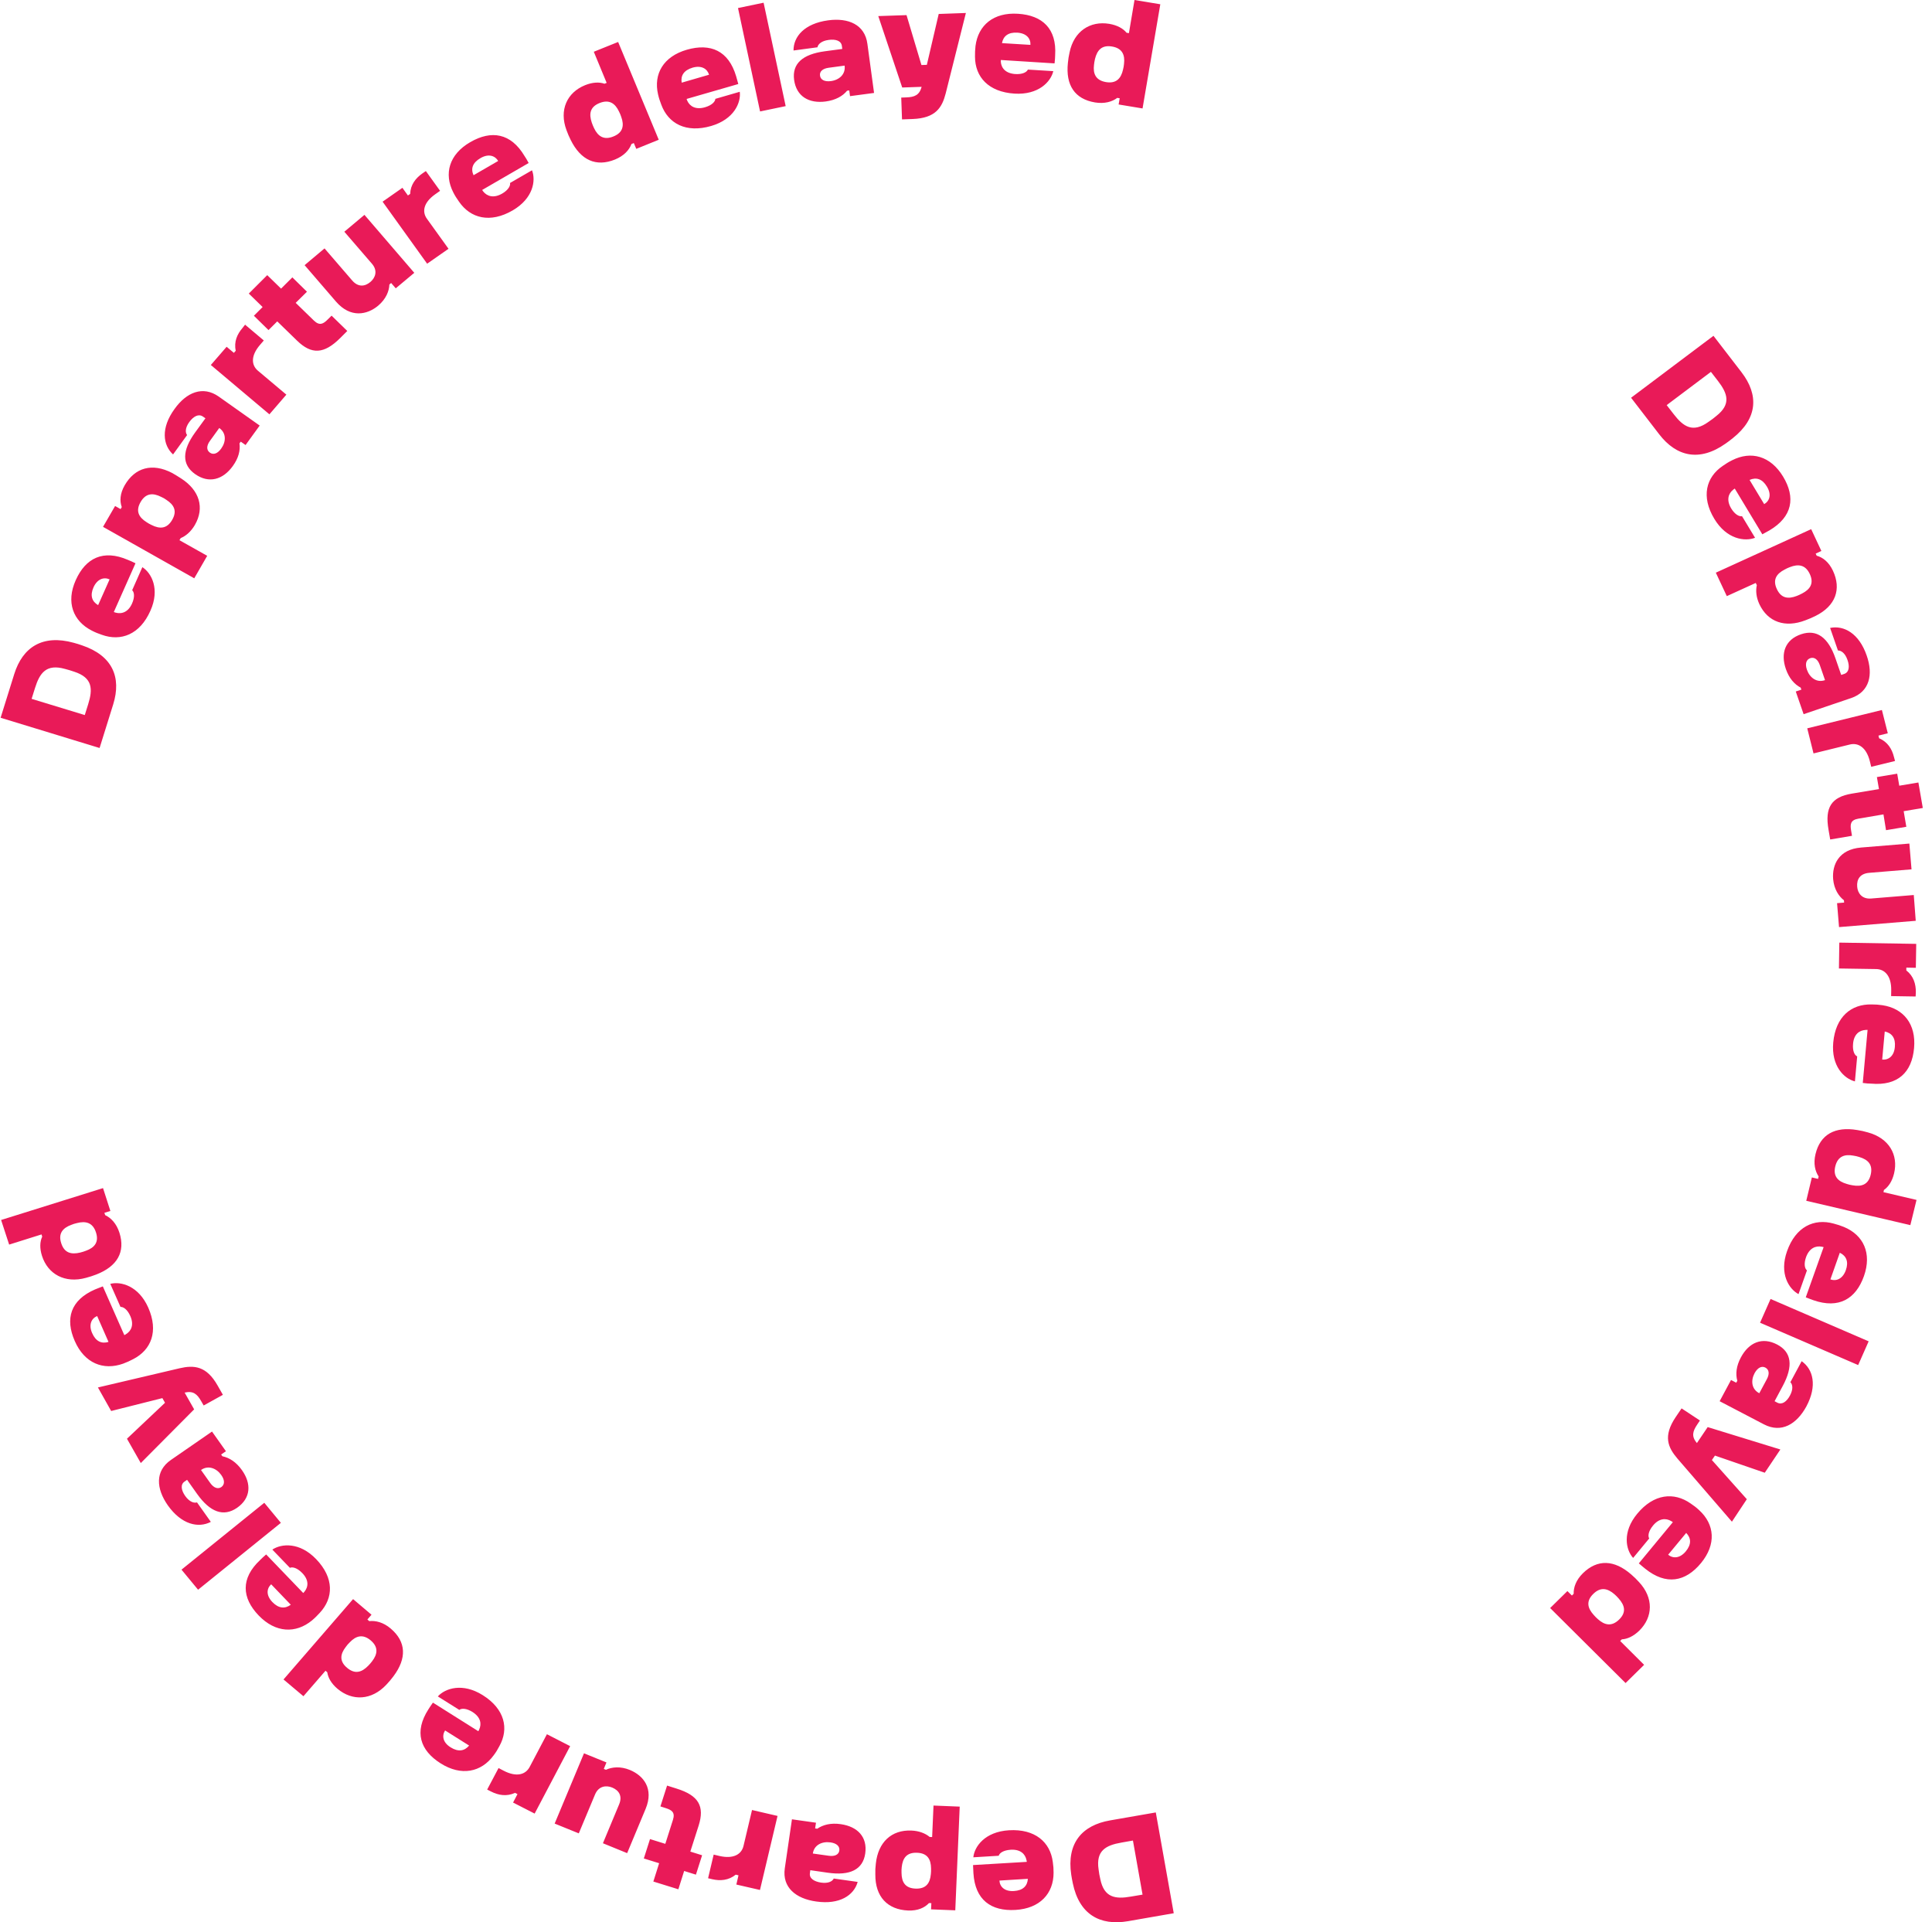 <svg width="197" height="196" viewBox="0 0 197 196" fill="none" xmlns="http://www.w3.org/2000/svg">
<path d="M175.967 45.22C173.297 47.117 170.936 46.564 169.176 44.272L166.315 40.556L174.717 34.241L177.578 37.957C179.338 40.249 179.248 42.641 176.688 44.677C176.237 45.032 176.377 44.924 175.967 45.22ZM174.997 42.423C176.538 41.218 176.167 40.131 175.177 38.846L174.457 37.917L169.946 41.307L170.666 42.236C171.656 43.52 172.617 44.163 174.207 43.017C174.737 42.641 174.557 42.779 174.997 42.423ZM179.698 54.48L176.888 49.815C176.838 49.845 176.778 49.894 176.738 49.924C176.217 50.329 176.027 51.001 176.518 51.831C176.898 52.464 177.348 52.691 177.628 52.632L178.958 54.835C177.908 55.24 176.057 54.984 174.807 52.908C173.437 50.645 173.957 48.659 175.667 47.503C176.047 47.246 176.187 47.147 176.618 46.93C178.548 45.951 180.539 46.485 181.819 48.6C183.099 50.724 182.779 52.691 180.419 54.084C180.248 54.173 180.018 54.312 179.698 54.48ZM178.398 48.936L179.888 51.406C180.459 51.07 180.649 50.408 180.168 49.618C179.698 48.827 179.078 48.639 178.398 48.936ZM184.099 63.245C182.029 64.045 180.258 63.433 179.398 61.605C179.078 60.913 179.008 60.231 179.138 59.668L179.028 59.44L176.077 60.784L174.957 58.393L184.68 53.956L185.72 56.179L185.14 56.446L185.24 56.663C185.87 56.831 186.48 57.306 186.9 58.195C187.77 60.063 187.19 61.782 185.11 62.81C184.67 63.018 184.55 63.077 184.099 63.245ZM183.749 60.517C184.59 60.083 184.98 59.48 184.54 58.531C184.099 57.583 183.369 57.484 182.499 57.83C182.289 57.909 182.169 57.968 181.969 58.077C181.129 58.511 180.739 59.114 181.179 60.063C181.619 61.012 182.339 61.101 183.209 60.765C183.429 60.676 183.499 60.646 183.749 60.517ZM188.751 71.18L183.909 72.821L183.109 70.508L183.679 70.32L183.609 70.113C182.969 69.777 182.429 69.164 182.099 68.216C181.539 66.605 182.029 65.212 183.659 64.668C185.25 64.134 186.42 64.994 187.16 67.138L187.74 68.818L188.04 68.72C188.551 68.552 188.621 67.959 188.381 67.287C188.14 66.585 187.73 66.318 187.41 66.328L186.61 64.026C188.02 63.739 189.561 64.579 190.341 66.842C191.021 68.779 190.641 70.538 188.751 71.18ZM184.249 68.295C184.53 69.095 185.24 69.639 186.08 69.352L186.09 69.342L185.56 67.811C185.36 67.237 185 66.971 184.59 67.109C184.169 67.257 184.039 67.692 184.249 68.295ZM193.232 77.594L190.801 78.187L190.661 77.613C190.301 76.19 189.471 75.706 188.621 75.914L184.92 76.823L184.279 74.263L191.891 72.396L192.492 74.767L191.541 75.005L191.611 75.281C192.482 75.647 192.922 76.378 193.122 77.189L193.232 77.594ZM192.051 83.039L189.491 83.474C188.691 83.612 188.641 84.037 188.751 84.679L188.841 85.223L186.62 85.598L186.45 84.61C186.05 82.317 186.76 81.27 188.811 80.924L191.591 80.46L191.381 79.234L193.452 78.888L193.662 80.114L195.612 79.787L196.062 82.386L194.112 82.713L194.382 84.303L192.312 84.649L192.051 83.039ZM195.342 93.889L187.52 94.531L187.32 92.091L188.04 92.031L188.02 91.794C187.49 91.389 187.01 90.658 186.92 89.64C186.8 88.177 187.49 86.606 189.771 86.418L194.692 86.013L194.912 88.642L190.591 88.998C189.651 89.077 189.311 89.669 189.371 90.411C189.421 91.063 189.851 91.695 190.801 91.616L195.142 91.26L195.342 93.889ZM195.332 101.607L192.832 101.567L192.842 100.975C192.862 99.502 192.181 98.83 191.321 98.81L187.51 98.751L187.55 96.113L195.392 96.241L195.352 98.682L194.382 98.662V98.949C195.122 99.522 195.362 100.342 195.352 101.172L195.332 101.607ZM189.941 110.422L190.431 105.016C190.371 105.006 190.291 105.016 190.251 105.016C189.581 105.046 189.031 105.471 188.951 106.429C188.881 107.171 189.111 107.605 189.371 107.714L189.141 110.264C188.05 109.987 186.71 108.712 186.93 106.301C187.17 103.672 188.761 102.368 190.841 102.417C191.311 102.427 191.471 102.427 191.951 102.496C194.092 102.822 195.392 104.413 195.172 106.864C194.952 109.335 193.522 110.738 190.791 110.491C190.571 110.491 190.301 110.471 189.941 110.422ZM192.182 105.174L191.921 108.04C192.582 108.099 193.132 107.675 193.212 106.756C193.302 105.846 192.912 105.333 192.182 105.174ZM194.792 124.919L184.179 122.438L184.75 120.057L185.38 120.205L185.44 119.958C185.08 119.414 184.89 118.644 185.12 117.685C185.6 115.679 187.1 114.839 189.381 115.224C189.851 115.303 189.991 115.333 190.451 115.462C192.612 116.045 193.592 117.744 193.132 119.652C192.942 120.442 192.562 121.015 192.101 121.332L192.051 121.559L195.422 122.349L194.792 124.919ZM187.14 118.92C186.89 119.948 187.42 120.462 188.311 120.719C188.521 120.788 188.661 120.818 188.891 120.857C189.811 121.025 190.511 120.798 190.751 119.77C190.991 118.742 190.471 118.238 189.581 117.972C189.351 117.902 189.191 117.863 188.981 117.833C188.09 117.665 187.39 117.902 187.14 118.92ZM184.129 132.281L185.95 127.162C185.89 127.142 185.82 127.132 185.78 127.122C185.13 126.994 184.49 127.271 184.159 128.18C183.909 128.881 184.029 129.356 184.249 129.534L183.389 131.955C182.399 131.421 181.409 129.86 182.219 127.577C183.099 125.087 184.97 124.207 186.97 124.761C187.42 124.889 187.58 124.929 188.02 125.106C190.021 125.937 190.881 127.794 190.061 130.117C189.231 132.449 187.5 133.477 184.91 132.577C184.72 132.508 184.47 132.419 184.129 132.281ZM187.6 127.735L186.64 130.453C187.26 130.67 187.9 130.383 188.21 129.524C188.521 128.654 188.27 128.061 187.6 127.735ZM179.468 134.87L180.539 132.449L190.541 136.767L189.471 139.188L179.468 134.87ZM179.868 145.236L175.347 142.874L176.507 140.71L177.038 140.987L177.148 140.789C176.958 140.098 177.038 139.287 177.518 138.398C178.328 136.886 179.678 136.293 181.209 137.093C182.699 137.874 182.859 139.297 181.789 141.303L180.949 142.874L181.229 143.023C181.709 143.27 182.189 142.914 182.519 142.291C182.869 141.639 182.789 141.155 182.559 140.937L183.709 138.793C184.88 139.613 185.32 141.293 184.189 143.408C183.199 145.226 181.639 146.155 179.868 145.236ZM178.908 140.018C178.508 140.769 178.598 141.649 179.378 142.054L179.388 142.064L180.158 140.631C180.449 140.097 180.398 139.653 180.008 139.445C179.628 139.248 179.218 139.455 178.908 140.018ZM176.598 155.158L171.036 148.715C170.066 147.578 169.566 146.432 170.856 144.505L171.466 143.606L173.337 144.841L173.057 145.256C172.587 145.958 172.456 146.462 173.027 147.143L174.127 145.513L181.539 147.796L179.948 150.167L174.867 148.418L174.557 148.873L178.118 152.865L176.598 155.158ZM167.105 159.407L170.576 155.207C170.526 155.168 170.466 155.138 170.426 155.108C169.856 154.762 169.156 154.812 168.545 155.563C168.075 156.136 168.015 156.63 168.165 156.867L166.525 158.854C165.775 158.023 165.395 156.215 166.945 154.347C168.635 152.302 170.696 152.114 172.386 153.3C172.767 153.567 172.907 153.656 173.257 153.982C174.847 155.434 175.017 157.47 173.447 159.377C171.866 161.294 169.886 161.67 167.755 159.951C167.585 159.812 167.375 159.644 167.105 159.407ZM171.936 156.304L170.096 158.527C170.606 158.943 171.306 158.893 171.896 158.182C172.486 157.47 172.446 156.828 171.936 156.304ZM165.755 171.611L158.063 163.963L159.823 162.233L160.283 162.688L160.463 162.51C160.443 161.858 160.703 161.107 161.404 160.415C162.884 158.962 164.604 159.031 166.335 160.543C166.695 160.86 166.795 160.958 167.115 161.304C168.635 162.925 168.555 164.882 167.155 166.265C166.565 166.838 165.945 167.125 165.375 167.154L165.205 167.322L167.645 169.753L165.755 171.611ZM162.464 162.52C161.704 163.261 161.874 163.972 162.504 164.664C162.654 164.832 162.744 164.931 162.924 165.089C163.614 165.712 164.334 165.88 165.095 165.139C165.855 164.397 165.675 163.696 165.055 162.994C164.895 162.816 164.785 162.698 164.624 162.559C163.934 161.957 163.214 161.779 162.464 162.52ZM109.23 191.148C108.75 187.936 110.331 186.108 113.201 185.614L117.853 184.804L119.683 195.081L115.032 195.891C112.161 196.386 110.051 195.21 109.39 192.028C109.28 191.474 109.31 191.642 109.23 191.148ZM112.191 191.583C112.571 193.49 113.721 193.668 115.332 193.381L116.502 193.184L115.522 187.67L114.352 187.877C112.741 188.154 111.731 188.707 112.021 190.624C112.111 191.247 112.071 191.029 112.191 191.583ZM99.218 190.17L104.699 189.844C104.699 189.784 104.679 189.715 104.669 189.666C104.539 189.023 104.029 188.549 103.059 188.608C102.309 188.658 101.908 188.944 101.838 189.221L99.248 189.379C99.358 188.272 100.438 186.77 102.879 186.622C105.539 186.464 107.09 187.828 107.35 189.853C107.41 190.308 107.43 190.476 107.43 190.95C107.43 193.085 106.03 194.597 103.549 194.745C101.048 194.893 99.428 193.717 99.258 191.01C99.248 190.792 99.228 190.525 99.218 190.17ZM104.809 191.573L101.908 191.751C101.948 192.403 102.459 192.877 103.389 192.818C104.309 192.759 104.759 192.304 104.809 191.573ZM89.305 190.031C89.535 187.847 90.896 186.563 92.936 186.652C93.696 186.681 94.347 186.928 94.797 187.304L95.047 187.314L95.187 184.102L97.858 184.211L97.407 194.785L94.937 194.686L94.967 194.053L94.727 194.044C94.287 194.518 93.586 194.844 92.596 194.804C90.516 194.715 89.235 193.421 89.255 191.118C89.245 190.644 89.255 190.506 89.305 190.031ZM91.926 190.97C91.936 191.909 92.296 192.531 93.356 192.571C94.417 192.611 94.837 192.028 94.917 191.089C94.937 190.871 94.947 190.733 94.937 190.516C94.927 189.577 94.567 188.954 93.506 188.915C92.446 188.875 92.046 189.458 91.946 190.377C91.926 190.614 91.916 190.693 91.926 190.97ZM80.023 190.506L80.753 185.505L83.204 185.851L83.114 186.434L83.334 186.464C83.924 186.059 84.724 185.851 85.734 186C87.445 186.247 88.465 187.304 88.225 188.994C87.985 190.634 86.675 191.277 84.404 190.95L82.624 190.693L82.584 191C82.504 191.524 83.004 191.85 83.714 191.958C84.454 192.067 84.884 191.83 85.014 191.543L87.455 191.889C87.075 193.253 85.614 194.231 83.224 193.885C81.153 193.599 79.743 192.452 80.023 190.506ZM84.674 187.857C83.824 187.739 83.014 188.114 82.884 188.984V188.994L84.504 189.221C85.114 189.31 85.524 189.112 85.584 188.687C85.644 188.262 85.314 187.946 84.674 187.857ZM72.201 191.514L72.771 189.102L73.351 189.241C74.802 189.577 75.612 189.063 75.812 188.223L76.682 184.557L79.283 185.16L77.492 192.709L75.082 192.156L75.302 191.217L75.022 191.148C74.291 191.741 73.431 191.8 72.621 191.613L72.201 191.514ZM67.84 188.006L68.62 185.555C68.86 184.794 68.5 184.557 67.87 184.359L67.34 184.191L68.02 182.066L68.99 182.373C71.241 183.074 71.861 184.171 71.241 186.138L70.39 188.796L71.591 189.172L70.961 191.148L69.76 190.773L69.17 192.64L66.62 191.85L67.21 189.982L65.649 189.498L66.279 187.521L67.84 188.006ZM56.557 185.94L59.548 178.776L61.838 179.705L61.568 180.367L61.788 180.456C62.388 180.169 63.279 180.08 64.229 180.475C65.599 181.039 66.7 182.363 65.829 184.448L63.949 188.954L61.478 187.946L63.129 183.984C63.489 183.124 63.109 182.551 62.418 182.264C61.808 182.017 61.038 182.106 60.678 182.966L59.017 186.938L56.557 185.94ZM49.675 182.472L50.836 180.278L51.366 180.555C52.686 181.236 53.596 180.94 54.006 180.169L55.767 176.829L58.137 178.044L54.516 184.922L52.316 183.796L52.766 182.936L52.516 182.808C51.666 183.203 50.815 183.055 50.065 182.669L49.675 182.472ZM44.144 173.607L48.775 176.523C48.805 176.473 48.835 176.404 48.855 176.365C49.135 175.762 49.005 175.09 48.185 174.566C47.555 174.171 47.054 174.171 46.834 174.349L44.644 172.975C45.394 172.145 47.164 171.552 49.225 172.847C51.476 174.26 51.916 176.266 50.916 178.054C50.695 178.46 50.615 178.608 50.335 178.983C49.065 180.713 47.035 181.128 44.934 179.803C42.823 178.469 42.213 176.582 43.684 174.289C43.794 174.121 43.934 173.894 44.144 173.607ZM47.835 177.985L45.384 176.444C45.034 176.997 45.164 177.679 45.944 178.163C46.724 178.657 47.365 178.548 47.835 177.985ZM28.91 171.246L36.002 163.053L37.882 164.644L37.462 165.129L37.652 165.297C38.302 165.227 39.093 165.415 39.843 166.058C41.423 167.402 41.493 169.091 40.113 170.929C39.823 171.305 39.733 171.414 39.413 171.759C37.902 173.39 35.922 173.469 34.411 172.194C33.781 171.661 33.451 171.068 33.371 170.514L33.191 170.356L30.94 172.955L28.91 171.246ZM37.802 167.263C36.992 166.581 36.282 166.799 35.652 167.471C35.492 167.629 35.401 167.728 35.261 167.925C34.691 168.657 34.581 169.378 35.392 170.06C36.202 170.742 36.892 170.514 37.542 169.852C37.712 169.684 37.812 169.556 37.942 169.388C38.492 168.676 38.612 167.955 37.802 167.263ZM27.139 158.498L30.92 162.431C30.96 162.391 31.01 162.332 31.04 162.302C31.46 161.789 31.5 161.097 30.82 160.395C30.3 159.862 29.82 159.743 29.56 159.862L27.77 158.004C28.7 157.381 30.56 157.223 32.241 158.982C34.081 160.899 34.011 162.935 32.611 164.447C32.291 164.783 32.181 164.911 31.821 165.218C30.16 166.591 28.09 166.502 26.379 164.723C24.649 162.925 24.529 160.939 26.519 159.071C26.669 158.913 26.869 158.735 27.139 158.498ZM29.65 163.627L27.649 161.541C27.169 161.996 27.129 162.678 27.77 163.35C28.41 164.012 29.05 164.061 29.65 163.627ZM26.949 153.231L28.64 155.276L20.198 162.095L18.507 160.049L26.949 153.231ZM17.427 148.863L21.618 145.967L23.038 147.973L22.548 148.309L22.678 148.487C23.389 148.636 24.079 149.07 24.669 149.9C25.659 151.294 25.579 152.766 24.169 153.745C22.788 154.693 21.428 154.189 20.108 152.341L19.077 150.889L18.817 151.067C18.377 151.373 18.477 151.956 18.887 152.539C19.317 153.142 19.788 153.29 20.088 153.191L21.498 155.177C20.228 155.84 18.507 155.454 17.117 153.498C15.916 151.788 15.796 149.989 17.427 148.863ZM22.558 150.395C22.068 149.703 21.228 149.377 20.508 149.881L20.498 149.891L21.438 151.215C21.788 151.709 22.218 151.867 22.568 151.63C22.928 151.373 22.928 150.908 22.558 150.395ZM9.985 141.471L18.317 139.514C19.777 139.178 21.048 139.258 22.188 141.273L22.728 142.222L20.768 143.309L20.518 142.874C20.098 142.133 19.698 141.797 18.827 141.995L19.797 143.704L14.356 149.179L12.946 146.699L16.827 143.032L16.557 142.558L11.335 143.872L9.985 141.471ZM10.485 131.164L12.676 136.135C12.736 136.115 12.796 136.066 12.836 136.046C13.406 135.7 13.676 135.068 13.286 134.188C12.986 133.506 12.566 133.239 12.286 133.259L11.245 130.907C12.336 130.631 14.136 131.115 15.116 133.328C16.187 135.749 15.416 137.647 13.576 138.586C13.166 138.793 13.016 138.872 12.566 139.04C10.535 139.771 8.615 139.001 7.624 136.738C6.624 134.465 7.184 132.558 9.705 131.47C9.895 131.401 10.145 131.293 10.485 131.164ZM11.065 136.827L9.905 134.188C9.305 134.445 9.025 135.087 9.395 135.927C9.765 136.777 10.355 137.044 11.065 136.827ZM0.113 124.395L10.505 121.144L11.255 123.476L10.645 123.664L10.725 123.901C11.315 124.178 11.876 124.751 12.176 125.689C12.806 127.656 11.956 129.128 9.805 129.959C9.355 130.127 9.225 130.166 8.765 130.295C6.614 130.887 4.884 129.919 4.284 128.061C4.034 127.281 4.064 126.609 4.304 126.095L4.234 125.867L0.933 126.905L0.113 124.395ZM9.785 125.66C9.465 124.662 8.745 124.474 7.844 124.711C7.624 124.761 7.494 124.8 7.274 124.889C6.404 125.205 5.914 125.769 6.244 126.767C6.564 127.775 7.284 127.933 8.185 127.715C8.415 127.656 8.575 127.607 8.775 127.528C9.625 127.221 10.115 126.668 9.785 125.66ZM8.365 65.804C11.475 66.852 12.396 69.066 11.545 71.813L10.155 76.269L0.062 73.186L1.453 68.73C2.313 65.982 4.344 64.668 7.504 65.538C8.045 65.696 7.875 65.636 8.365 65.804ZM6.624 68.206C4.734 67.672 4.054 68.601 3.573 70.143L3.223 71.259L8.645 72.91L8.995 71.793C9.475 70.251 9.445 69.105 7.574 68.492C6.954 68.295 7.174 68.354 6.624 68.206ZM13.816 57.434L11.605 62.405C11.655 62.425 11.736 62.444 11.775 62.464C12.416 62.642 13.076 62.415 13.466 61.535C13.766 60.853 13.686 60.369 13.476 60.181L14.516 57.83C15.456 58.432 16.327 60.073 15.336 62.276C14.266 64.698 12.336 65.429 10.385 64.727C9.945 64.569 9.795 64.52 9.365 64.302C7.444 63.324 6.714 61.407 7.724 59.154C8.735 56.891 10.535 56.001 13.046 57.089C13.246 57.167 13.496 57.276 13.816 57.434ZM10.005 61.703L11.175 59.075C10.575 58.808 9.915 59.045 9.535 59.885C9.165 60.715 9.365 61.328 10.005 61.703ZM18.487 48.797C20.348 50.003 20.878 51.782 19.868 53.531C19.488 54.183 18.967 54.648 18.427 54.865L18.297 55.082L21.128 56.673L19.808 58.966L10.505 53.719L11.736 51.594L12.296 51.91L12.416 51.703C12.196 51.1 12.226 50.329 12.716 49.479C13.746 47.691 15.506 47.157 17.567 48.234C17.967 48.471 18.077 48.531 18.487 48.797ZM16.437 50.665C15.597 50.24 14.866 50.27 14.336 51.189C13.806 52.108 14.146 52.74 14.946 53.244C15.136 53.373 15.256 53.432 15.456 53.531C16.297 53.956 17.027 53.926 17.557 53.007C18.087 52.088 17.737 51.466 16.957 50.962C16.757 50.823 16.697 50.784 16.437 50.665ZM22.318 40.447L26.479 43.392L25.039 45.378L24.549 45.032L24.419 45.21C24.519 45.912 24.329 46.712 23.729 47.533C22.728 48.916 21.298 49.331 19.898 48.343C18.527 47.374 18.557 45.941 19.898 44.094L20.948 42.651L20.688 42.473C20.248 42.167 19.727 42.453 19.307 43.026C18.867 43.629 18.887 44.113 19.077 44.36L17.647 46.337C16.597 45.378 16.387 43.639 17.797 41.702C19.007 40.002 20.688 39.291 22.318 40.447ZM22.558 45.734C23.058 45.042 23.088 44.163 22.368 43.649L22.358 43.639L21.408 44.953C21.048 45.447 21.038 45.892 21.398 46.149C21.758 46.406 22.188 46.258 22.558 45.734ZM24.989 33.105L26.899 34.716L26.509 35.17C25.549 36.287 25.629 37.236 26.299 37.799L29.2 40.24L27.47 42.246L21.498 37.216L23.108 35.358L23.849 35.98L24.039 35.763C23.839 34.854 24.179 34.073 24.729 33.441L24.989 33.105ZM30.15 30.881L32.001 32.68C32.581 33.243 32.961 33.036 33.421 32.571L33.811 32.186L35.411 33.747L34.691 34.468C33.031 36.119 31.761 36.168 30.28 34.725L28.27 32.769L27.38 33.658L25.889 32.196L26.779 31.306L25.369 29.933L27.249 28.055L28.66 29.429L29.81 28.282L31.3 29.745L30.15 30.881ZM37.162 21.908L42.243 27.818L40.353 29.399L39.883 28.855L39.703 29.014C39.683 29.676 39.362 30.486 38.572 31.158C37.442 32.107 35.742 32.462 34.261 30.753L31.06 27.037L33.091 25.328L35.902 28.589C36.512 29.3 37.202 29.231 37.772 28.747C38.272 28.322 38.542 27.61 37.932 26.899L35.111 23.628L37.162 21.908ZM43.424 17.442L44.874 19.458L44.384 19.804C43.173 20.653 43.023 21.592 43.524 22.294L45.734 25.367L43.554 26.889L39.012 20.564L41.033 19.151L41.593 19.932L41.823 19.774C41.853 18.845 42.383 18.163 43.063 17.689L43.424 17.442ZM53.906 16.622L49.165 19.369C49.195 19.418 49.245 19.477 49.265 19.517C49.675 20.031 50.345 20.229 51.196 19.744C51.846 19.369 52.066 18.924 52.006 18.657L54.246 17.363C54.656 18.4 54.376 20.229 52.276 21.454C49.975 22.788 47.975 22.264 46.804 20.564C46.544 20.179 46.444 20.051 46.224 19.626C45.244 17.718 45.794 15.742 47.945 14.497C50.105 13.242 52.096 13.568 53.486 15.91C53.606 16.078 53.736 16.305 53.906 16.622ZM48.285 17.867L50.795 16.414C50.465 15.851 49.785 15.653 48.985 16.128C48.185 16.592 47.985 17.195 48.285 17.867ZM63.029 4.279L67.17 14.25L64.879 15.179L64.629 14.586L64.389 14.685C64.159 15.297 63.629 15.89 62.709 16.266C60.778 17.047 59.218 16.335 58.197 14.28C57.987 13.855 57.937 13.726 57.767 13.281C56.987 11.206 57.827 9.427 59.658 8.686C60.418 8.38 61.108 8.35 61.638 8.538L61.858 8.449L60.548 5.277L63.029 4.279ZM62.548 13.914C63.539 13.519 63.659 12.787 63.349 11.928C63.279 11.72 63.229 11.592 63.119 11.374C62.728 10.544 62.128 10.109 61.138 10.505C60.148 10.9 60.048 11.621 60.338 12.491C60.418 12.718 60.478 12.866 60.568 13.054C60.958 13.884 61.558 14.319 62.548 13.914ZM75.282 8.568L70.01 10.089C70.03 10.149 70.06 10.218 70.07 10.258C70.34 10.86 70.951 11.206 71.881 10.939C72.601 10.732 72.931 10.356 72.941 10.08L75.432 9.358C75.572 10.465 74.852 12.165 72.511 12.847C69.95 13.588 68.14 12.6 67.43 10.673C67.27 10.238 67.21 10.089 67.1 9.625C66.62 7.54 67.64 5.761 70.04 5.069C72.451 4.378 74.291 5.168 75.062 7.777C75.122 7.965 75.192 8.222 75.282 8.568ZM69.51 8.429L72.301 7.619C72.111 6.996 71.511 6.641 70.621 6.898C69.73 7.164 69.39 7.708 69.51 8.429ZM80.113 10.821L77.502 11.364L75.252 0.82L77.862 0.277L80.113 10.821ZM88.445 4.467L89.125 9.477L86.675 9.803L86.595 9.22L86.374 9.25C85.924 9.803 85.204 10.208 84.194 10.347C82.484 10.574 81.203 9.833 80.973 8.143C80.753 6.492 81.833 5.534 84.104 5.228L85.884 4.99L85.844 4.684C85.774 4.15 85.204 3.973 84.494 4.071C83.754 4.17 83.404 4.516 83.354 4.822L80.913 5.149C80.903 3.726 82.033 2.401 84.434 2.075C86.505 1.789 88.185 2.51 88.445 4.467ZM84.714 8.271C85.564 8.163 86.234 7.58 86.124 6.71V6.69L84.504 6.908C83.894 6.987 83.554 7.283 83.614 7.708C83.664 8.133 84.074 8.35 84.714 8.271ZM98.488 1.324L96.427 9.536C96.057 10.969 95.407 12.046 93.066 12.135L91.976 12.175L91.896 9.951L92.406 9.931C93.256 9.902 93.746 9.704 93.977 8.854L91.996 8.923L89.555 1.64L92.436 1.542L93.956 6.631L94.507 6.611L95.717 1.423L98.488 1.324ZM107.53 6.463L102.049 6.117C102.049 6.176 102.059 6.245 102.049 6.295C102.099 6.957 102.549 7.481 103.519 7.55C104.269 7.599 104.699 7.352 104.809 7.095L107.4 7.253C107.15 8.34 105.89 9.694 103.449 9.546C100.778 9.378 99.428 7.836 99.418 5.791C99.418 5.336 99.418 5.168 99.468 4.694C99.738 2.569 101.308 1.245 103.799 1.403C106.3 1.561 107.76 2.925 107.59 5.633C107.59 5.85 107.57 6.107 107.53 6.463ZM102.169 4.397L105.069 4.575C105.109 3.923 104.659 3.39 103.739 3.33C102.819 3.271 102.299 3.676 102.169 4.397ZM118.313 0.435L116.502 11.058L114.062 10.653L114.172 10.02L113.922 9.981C113.401 10.376 112.631 10.603 111.651 10.445C109.59 10.099 108.65 8.686 108.89 6.413C108.94 5.939 108.96 5.811 109.06 5.346C109.5 3.182 111.161 2.105 113.111 2.431C113.922 2.569 114.522 2.905 114.872 3.34L115.112 3.38L115.682 0L118.313 0.435ZM112.771 8.37C113.822 8.548 114.312 7.995 114.512 7.095C114.562 6.878 114.592 6.749 114.612 6.512C114.722 5.603 114.442 4.921 113.391 4.743C112.341 4.565 111.871 5.119 111.651 6.018C111.601 6.245 111.571 6.413 111.551 6.621C111.441 7.51 111.721 8.192 112.771 8.37Z" fill="#E91A58"/>
</svg>
